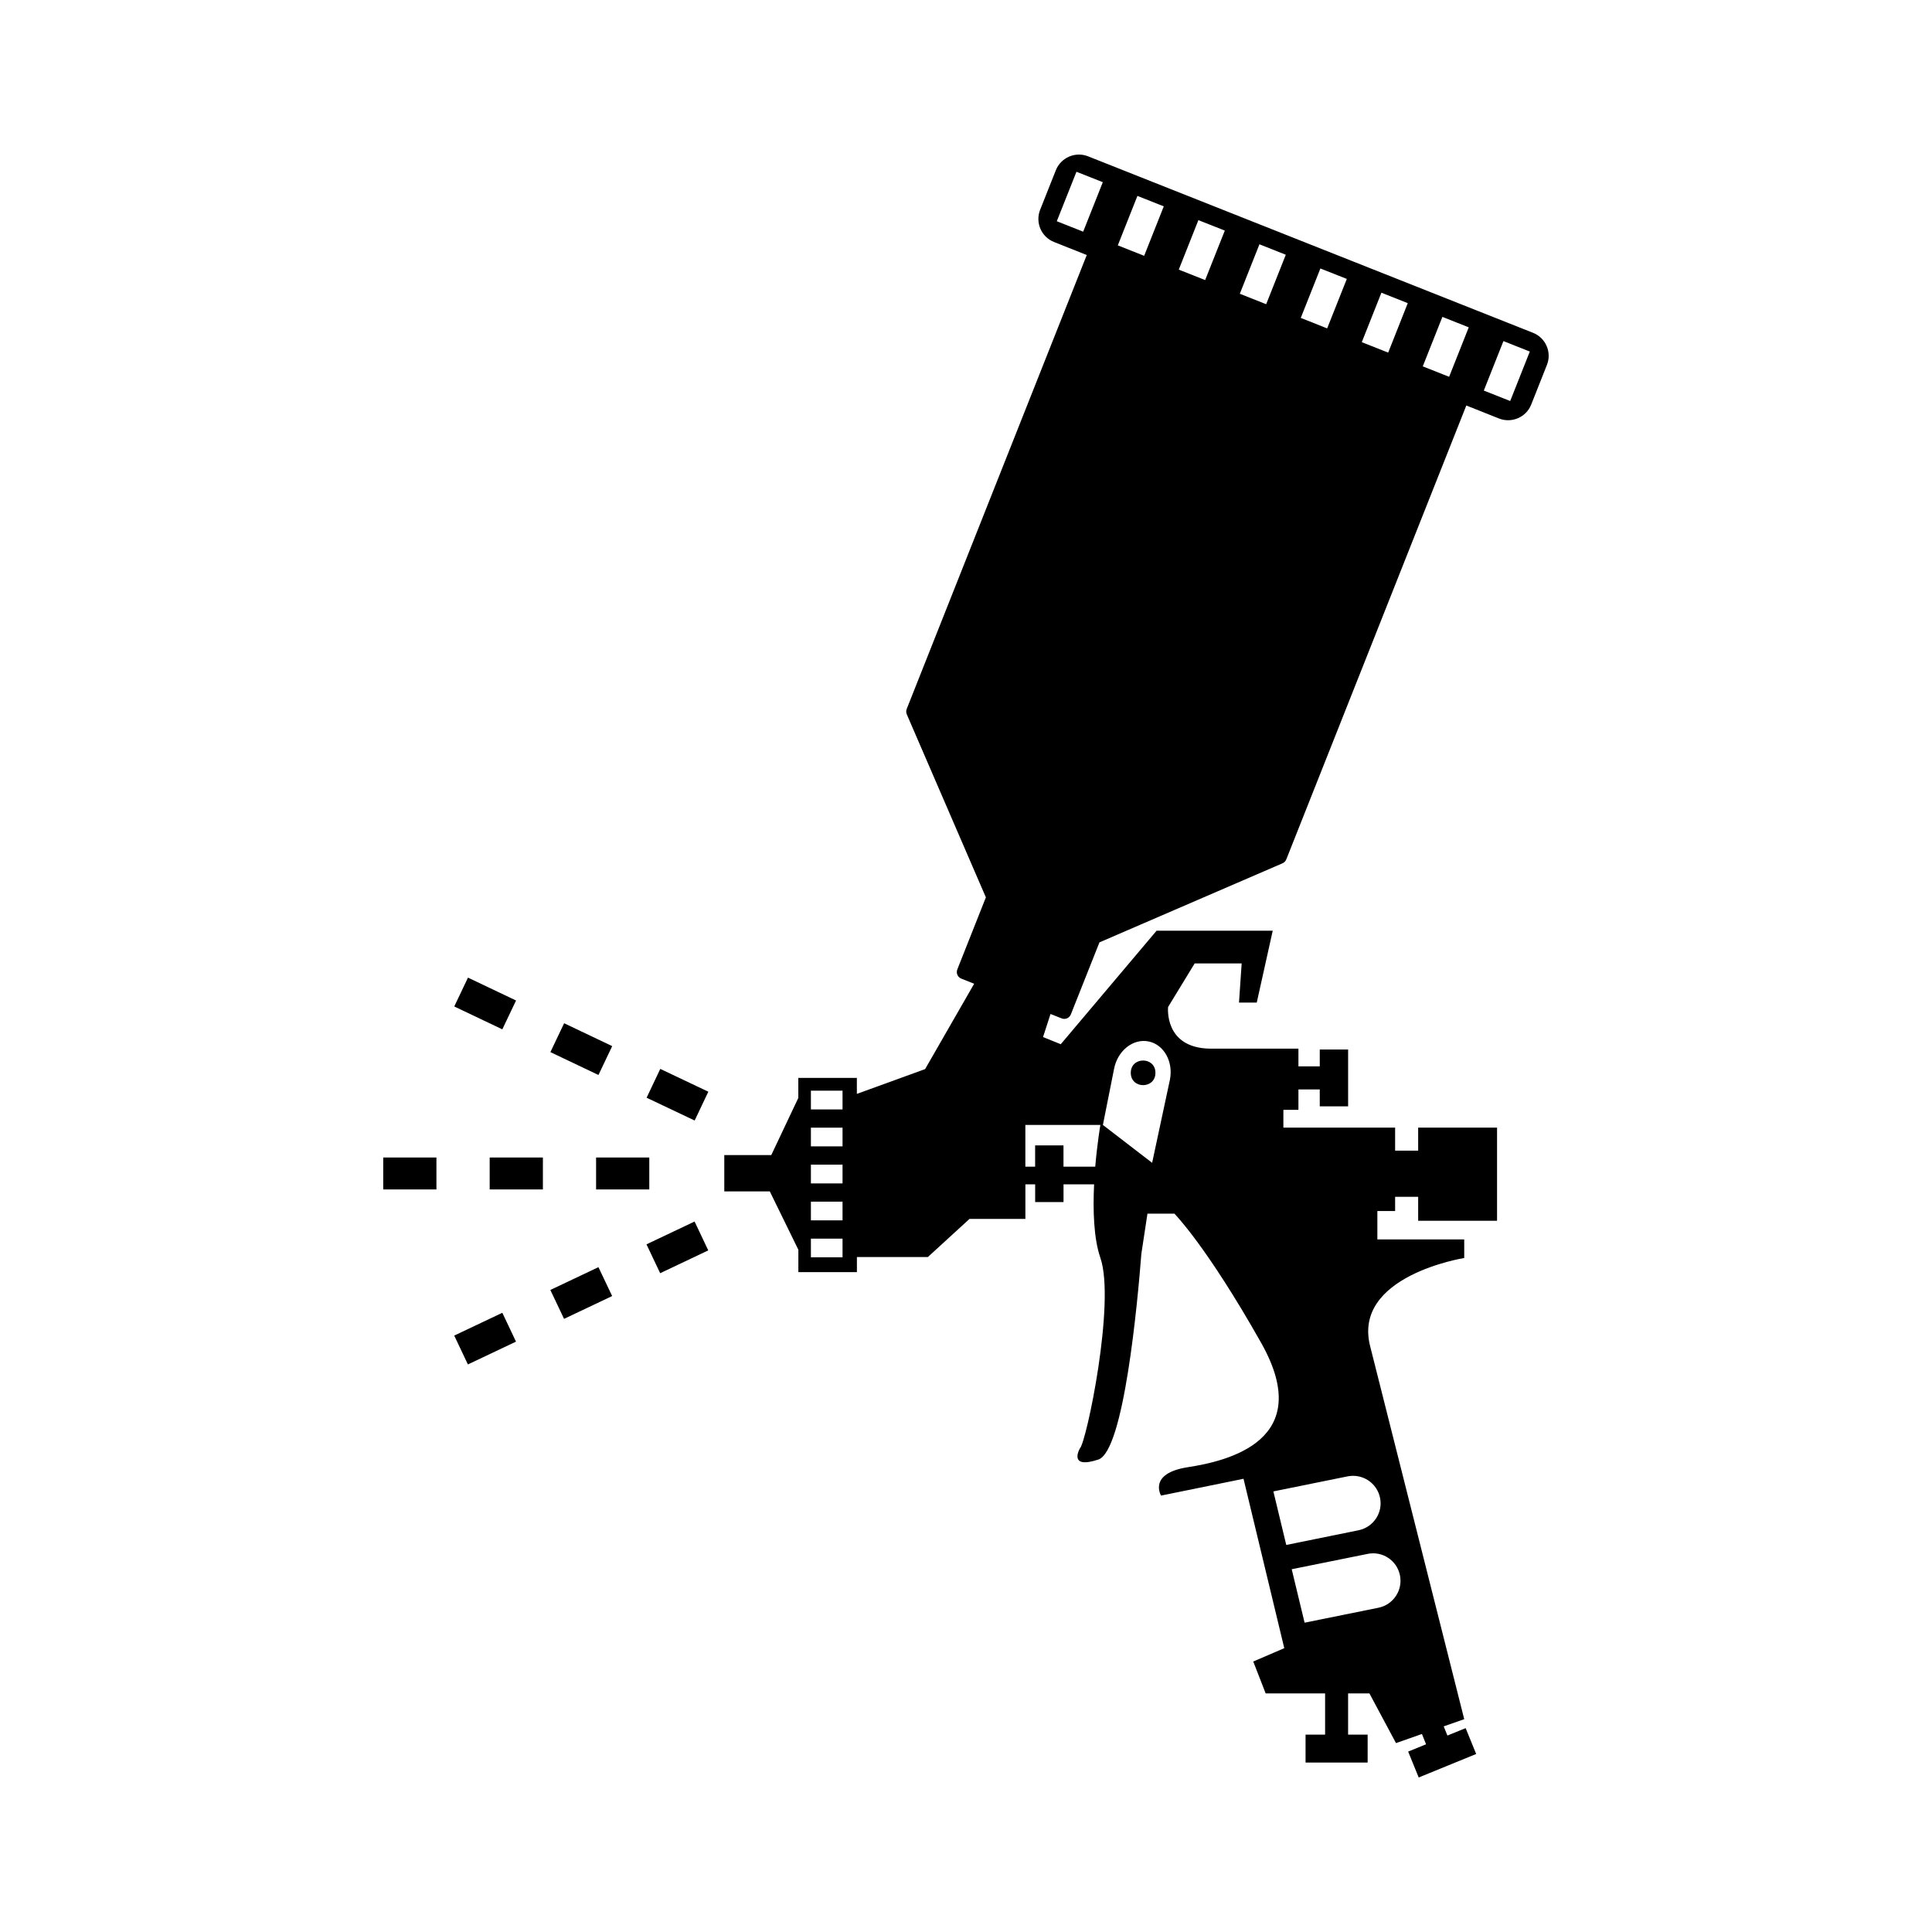 <?xml version="1.0" encoding="UTF-8"?>
<!-- Uploaded to: SVG Repo, www.svgrepo.com, Generator: SVG Repo Mixer Tools -->
<svg fill="#000000" width="800px" height="800px" version="1.1" viewBox="144 144 512 512" xmlns="http://www.w3.org/2000/svg">
 <g>
  <path d="m450.2 428.31c0 4.352-6.531 4.352-6.531 0s6.531-4.352 6.531 0"/>
  <path d="m550.27 232.2-117.92-46.773c-3.375-1.34-7.203 0.324-8.543 3.688l-4.16 10.48c-1.34 3.375 0.312 7.215 3.699 8.543l8.656 3.445-47.711 120.29c-0.18 0.465-0.18 0.988 0.02 1.441l20.957 48.496-7.566 19.094c-0.383 0.977 0.082 2.055 1.047 2.438l3.414 1.359-13 22.621-18.086 6.57v-4.231h-15.516v5.301l-7.164 15.145h-12.453v9.633h12.062l7.566 15.457v5.926h15.516v-3.988h18.793l11.055-10.117h14.801v-9.16h2.59v4.707h7.516v-4.707h8.102c-0.324 6.762-0.133 14.297 1.672 19.508 4.039 11.75-3.719 48.898-5.43 50.453 0 0-3.285 5.652 4.867 2.984 6.812-2.227 10.41-41.637 11.418-54.543l1.613-10.629h7.144s8.453 8.465 23.023 34.301c14.559 25.855-8.938 31.266-19.508 32.898-10.578 1.652-7.055 7.516-7.055 7.516l21.855-4.453 10.801 44.891-8.223 3.535 3.293 8.453h15.75v10.922h-5.18v7.406h16.453v-7.406h-5.18v-10.922h5.652l7.043 13.168 6.871-2.418 1.098 2.731-4.746 1.934 2.793 6.863 15.234-6.227-2.793-6.852-4.828 1.965-0.988-2.43 5.441-1.906-24.898-98.707c-4.938-18.801 24.898-23.508 24.898-23.508v-4.926h-23.02v-7.527h4.707v-3.758h6.106v6.336h20.906v-24.676h-20.906v6.098h-6.106v-6.098h-29.613v-4.707h3.988v-5.41h5.652v4.473h7.516v-15.055h-7.516v4.465h-5.652v-4.695h-23.496c-12.223-0.23-11.043-11.043-11.043-11.043l7.043-11.547h12.453l-0.707 10.379h4.707l4.231-19.043h-30.781l-25.391 30.078-4.695-1.895 1.977-6.117 2.953 1.168c0.977 0.383 2.055-0.09 2.438-1.059l7.578-19.086 48.496-20.949c0.473-0.203 0.828-0.574 1.02-1.039l47.711-120.29 8.656 3.445c3.375 1.328 7.215-0.324 8.543-3.699l4.152-10.48c1.355-3.359-0.301-7.195-3.676-8.527zm-182.99 245h-8.383v-4.949h8.383zm0-9.793h-8.383v-4.957h8.383zm0-9.797h-8.383v-4.957h8.383zm0-9.805h-8.383v-4.957h8.383zm0-9.793h-8.383v-4.969h8.383zm147.72 123.45c0.797 3.961-1.742 7.789-5.691 8.605l-19.578 3.961-3.414-14.168 20.113-4.062c3.934-0.816 7.773 1.734 8.57 5.664zm-13.867-26.211c3.949-0.785 7.789 1.754 8.594 5.691 0.805 3.941-1.742 7.777-5.691 8.594l-19.164 3.891-3.414-14.188zm-61.887-108.03c0.945-4.805 5.039-8.039 9.117-7.234 4.082 0.805 6.641 5.371 5.672 10.176l-4.707 21.996-13.047-10.035zm-3.637 14.906s-0.816 4.758-1.359 11.055h-8.414v-5.644h-7.516v5.644h-2.59v-11.055zm-4.555-236.73-6.992-2.769 5.211-13.109 6.984 2.762zm16.16 6.398-6.984-2.769 5.199-13.109 6.984 2.769zm16.164 6.426-6.992-2.769 5.199-13.109 7.004 2.762zm16.172 6.398-6.984-2.769 5.199-13.109 6.984 2.769zm16.16 6.41-6.992-2.781 5.199-13.098 7.004 2.769zm16.172 6.418-6.992-2.769 5.199-13.109 6.984 2.769zm16.152 6.41-6.984-2.769 5.199-13.109 6.984 2.769zm16.184 6.418-6.992-2.769 5.199-13.109 6.992 2.769z"/>
  <path d="m328.09 440.95-12.734-6.043 3.625-7.637 12.734 6.043z"/>
  <path d="m268.02 403.08 12.738 6.062-3.637 7.644-12.738-6.062z"/>
  <path d="m293.5 415.17 12.738 6.062-3.641 7.652-12.738-6.062z"/>
  <path d="m268 505.59-3.625-7.648 12.746-6.043 3.625 7.648z"/>
  <path d="m318.95 481.41-3.625-7.648 12.746-6.043 3.625 7.648z"/>
  <path d="m293.48 493.51-3.633-7.656 12.746-6.043 3.633 7.656z"/>
  <path d="m301.97 450.75h14.098v8.465h-14.098z"/>
  <path d="m245.56 450.75h14.098v8.465h-14.098z"/>
  <path d="m273.77 450.75h14.105v8.465h-14.105z"/>
 </g>
</svg>